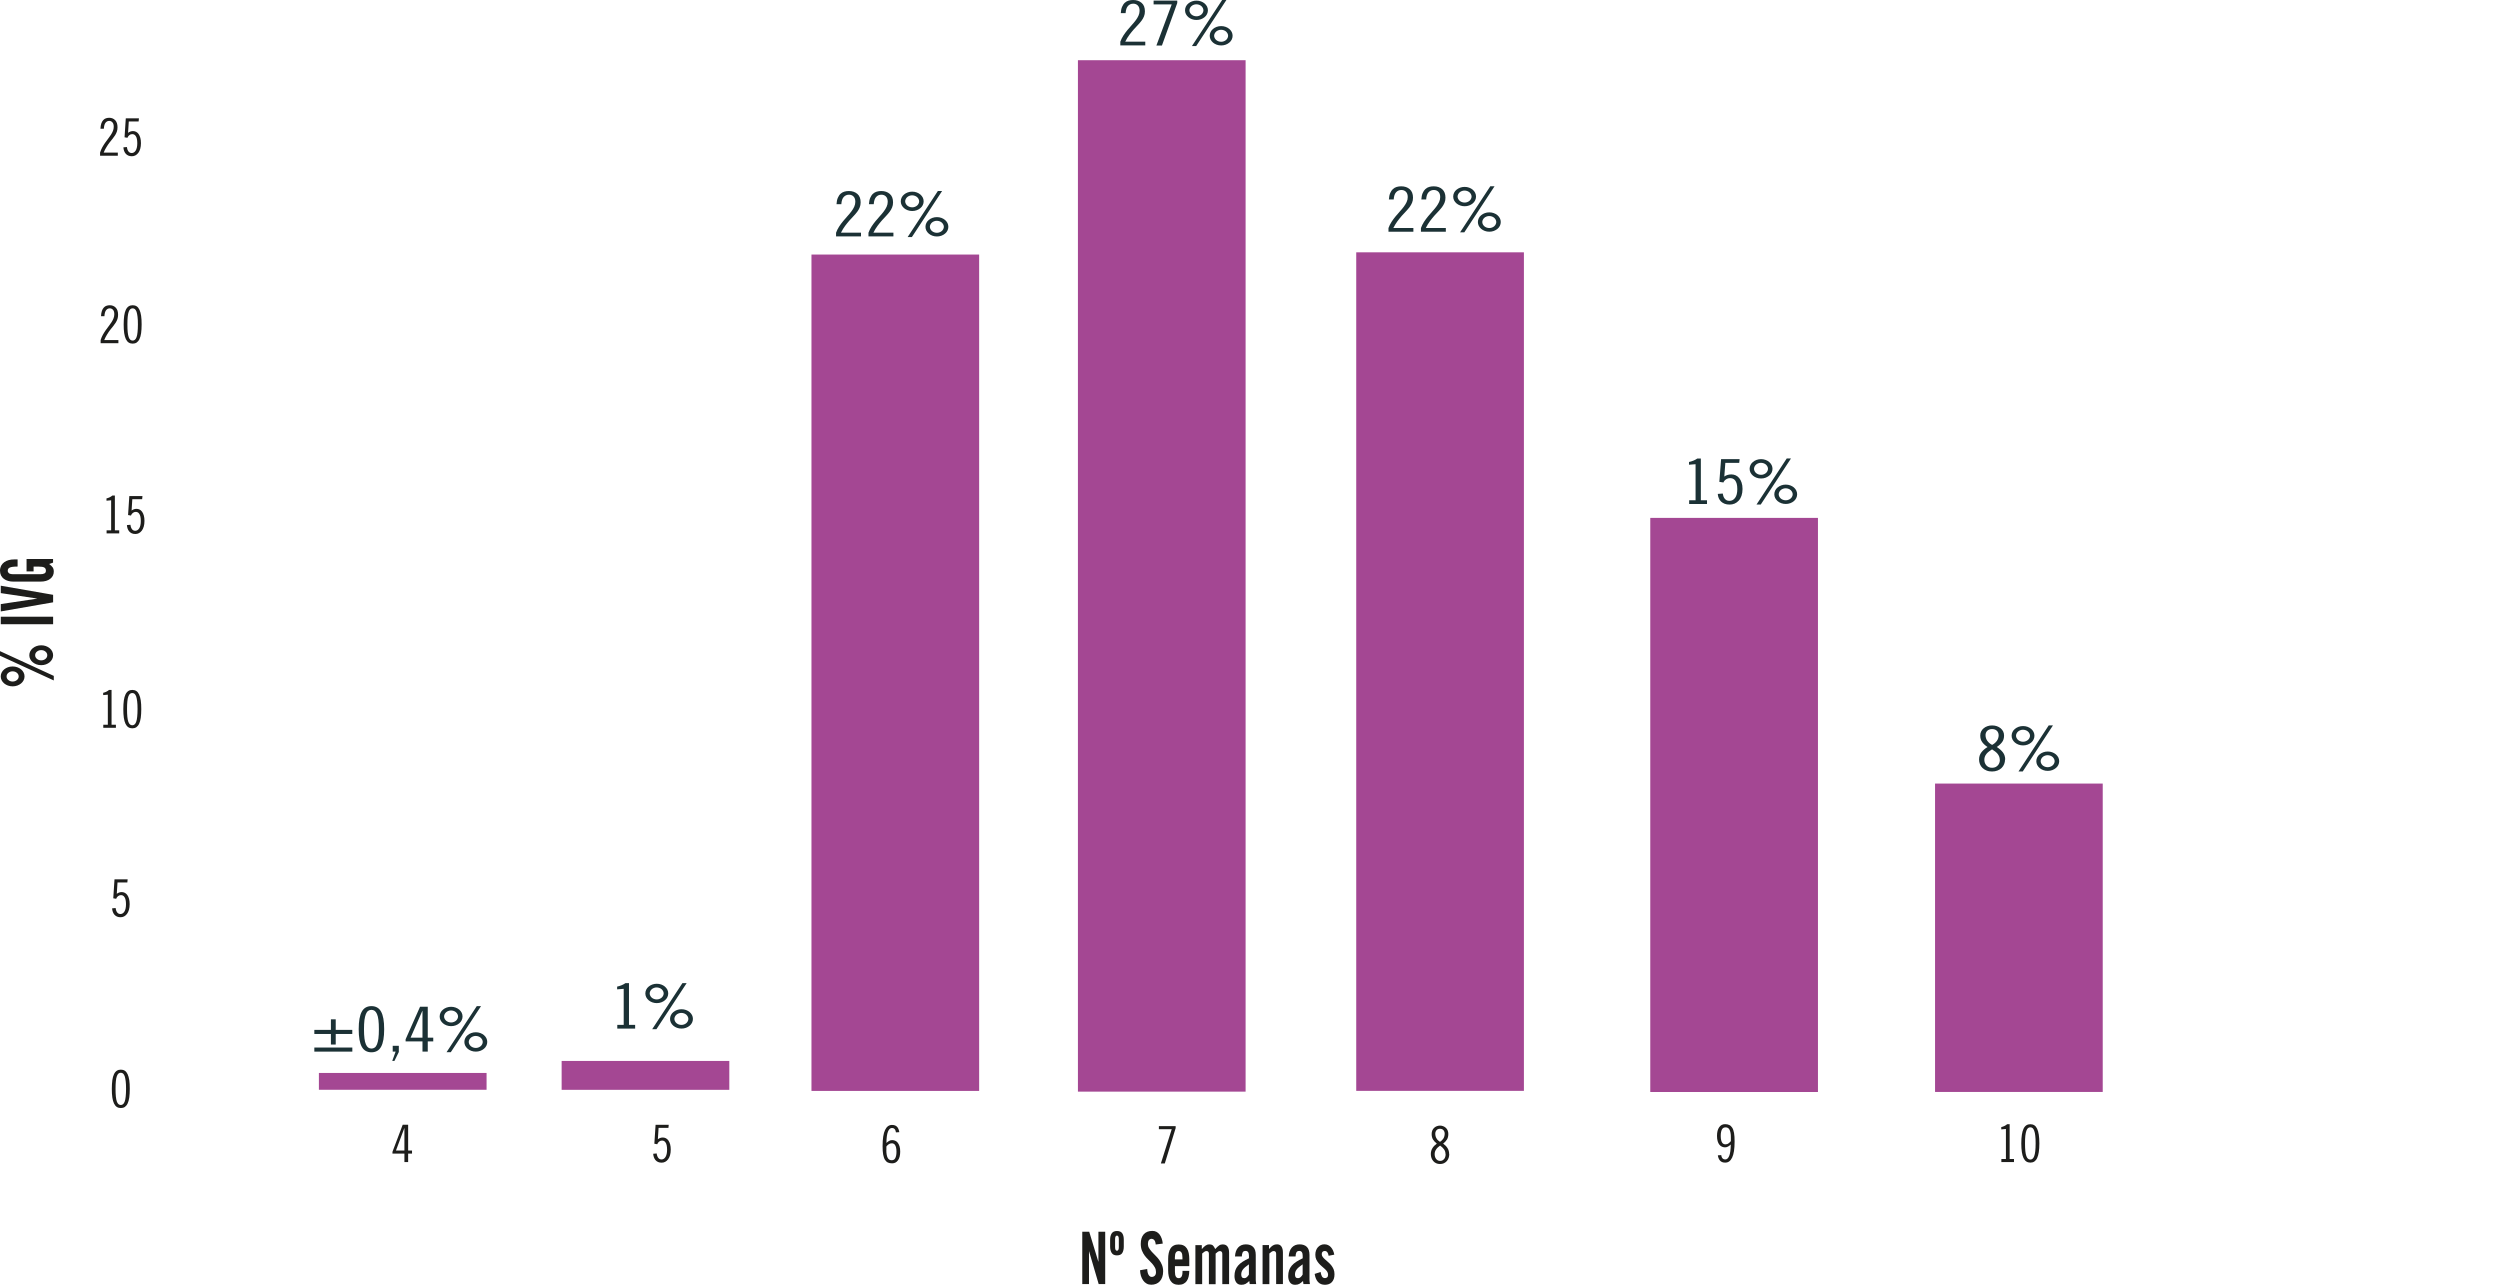 <?xml version="1.0" encoding="UTF-8"?>
<svg id="Camada_2" data-name="Camada 2" xmlns="http://www.w3.org/2000/svg" viewBox="0 0 482.92 248.18">
  <g id="Camada_1-2" data-name="Camada 1-2">
    <g>
      <rect x="261.98" y="48.74" width="32.39" height="161.98" style="fill: #a44793;"/>
      <rect x="61.6" y="207.26" width="32.39" height="3.25" style="fill: #a44793;"/>
      <g>
        <path d="M119.24,198.69v-.72h1.24v-6.96l-1.27.1v-.53c.29-.06.57-.15.85-.26.27-.11.53-.25.76-.41h.68v8.06h1.19v.72h-3.45Z" style="fill: #1b3135;"/>
        <path d="M124.66,191.9c0-.26.06-.5.17-.73s.27-.43.47-.59c.2-.17.43-.3.7-.4.27-.1.56-.15.87-.15s.6.05.87.15c.27.1.5.23.7.4s.35.37.47.59c.11.23.17.47.17.73s-.06.5-.17.73-.27.43-.47.59c-.2.17-.43.3-.7.4-.27.1-.56.15-.87.15s-.6-.05-.87-.15c-.27-.1-.5-.23-.7-.4s-.35-.37-.47-.59c-.11-.23-.17-.47-.17-.73ZM125.5,191.9c0,.15.04.3.11.44s.16.26.28.37c.12.1.26.19.42.25s.35.1.54.1.38-.03.54-.1c.16-.06.31-.15.42-.25.12-.1.21-.23.28-.37.07-.14.11-.29.11-.44s-.04-.3-.11-.44-.16-.26-.28-.37c-.12-.1-.26-.19-.42-.25-.17-.06-.35-.1-.54-.1s-.38.03-.54.1c-.17.06-.31.15-.42.25-.12.1-.21.23-.28.37-.07.14-.11.29-.11.44ZM132.64,189.91l-5.84,8.9h-.82l5.84-8.9h.82ZM129.43,196.82c0-.26.06-.5.17-.73s.27-.43.47-.59c.2-.17.43-.3.7-.4.27-.1.56-.15.87-.15s.6.05.87.15c.27.1.5.23.7.4s.35.37.47.59c.11.23.17.47.17.73s-.06.5-.17.73-.27.43-.47.59c-.2.17-.43.3-.7.4-.27.1-.56.15-.87.15s-.6-.05-.87-.15c-.27-.1-.5-.23-.7-.4s-.35-.37-.47-.59c-.11-.23-.17-.47-.17-.73ZM130.27,196.82c0,.15.04.3.11.44s.16.26.28.37c.12.1.26.19.42.25s.35.1.54.1.38-.03.54-.1c.16-.06.31-.15.42-.25.12-.1.21-.23.28-.37.07-.14.11-.29.11-.44s-.04-.3-.11-.44-.17-.26-.28-.37c-.12-.1-.26-.19-.42-.25-.17-.06-.35-.1-.54-.1s-.38.03-.54.1c-.17.06-.31.15-.42.25-.12.1-.21.23-.28.37-.07.14-.11.29-.11.44Z" style="fill: #1b3135;"/>
      </g>
      <g>
        <path d="M63.92,196.9h.93v2.04h3.2v.79h-3.2v2.04h-.93v-2.04h-3.2v-.79h3.2v-2.04ZM60.72,202.35h7.34v.79h-7.34v-.79Z" style="fill: #1b3135;"/>
        <path d="M74.21,198.81c0,.78-.05,1.46-.15,2.02s-.25,1.02-.45,1.38-.46.63-.77.8-.67.26-1.09.26-.78-.09-1.09-.26-.57-.44-.77-.8-.35-.82-.45-1.38-.15-1.23-.15-2.02.05-1.46.15-2.02.25-1.02.45-1.38.46-.63.77-.8.67-.26,1.09-.26.78.09,1.09.26.57.44.77.8.35.82.45,1.38.15,1.23.15,2.02ZM73.19,198.81c0-.71-.03-1.31-.09-1.78-.06-.48-.15-.86-.28-1.15s-.27-.49-.45-.62c-.18-.12-.39-.19-.62-.19s-.44.06-.62.19c-.18.12-.33.33-.45.62-.12.29-.21.67-.28,1.15-.06.48-.09,1.07-.09,1.78s.03,1.31.09,1.78c.06.48.15.86.28,1.15.12.29.27.49.45.62.18.12.39.19.62.19s.44-.06.62-.19c.18-.12.33-.33.45-.62s.21-.67.28-1.15c.06-.48.09-1.07.09-1.78Z" style="fill: #1b3135;"/>
        <path d="M77.04,202.01v1.2l-.85,1.73h-.42l.65-1.8h-.56v-1.13h1.19-.01Z" style="fill: #1b3135;"/>
        <path d="M82.63,194.47v5.98h1.06v.72h-1.06v1.97h-1.02v-1.97h-3.26v-.41l2.79-6.29h1.49ZM79.31,200.45h2.3v-5.18h-.03s-2.27,5.18-2.27,5.18Z" style="fill: #1b3135;"/>
        <path d="M84.93,196.35c0-.26.06-.5.17-.73s.27-.43.47-.59c.2-.17.43-.3.7-.4.27-.1.56-.15.87-.15s.6.05.87.15c.27.1.5.23.7.4s.35.37.47.59c.11.23.17.47.17.73s-.06.5-.17.73-.27.43-.47.59c-.2.17-.43.3-.7.4-.27.1-.56.15-.87.15s-.6-.05-.87-.15c-.27-.1-.5-.23-.7-.4s-.35-.37-.47-.59c-.11-.23-.17-.47-.17-.73ZM85.78,196.35c0,.15.04.3.11.44s.16.26.28.37c.12.1.26.19.42.25.16.06.35.1.54.1s.38-.03.54-.1c.16-.06.31-.15.42-.25.12-.1.21-.23.28-.37s.11-.29.11-.44-.04-.3-.11-.44-.16-.26-.28-.37c-.12-.1-.26-.19-.42-.25-.17-.06-.35-.1-.54-.1s-.38.03-.54.1c-.17.06-.31.15-.42.25-.12.1-.21.23-.28.37s-.11.29-.11.44ZM92.92,194.35l-5.84,8.9h-.82l5.84-8.9h.82ZM89.7,201.27c0-.26.06-.5.17-.73s.27-.43.47-.59c.2-.17.43-.3.7-.4.27-.1.56-.15.87-.15s.6.05.87.15c.27.1.5.23.7.4s.35.37.47.59c.11.23.17.47.17.73s-.06.5-.17.73-.27.43-.47.59c-.2.17-.43.3-.7.4-.27.1-.56.15-.87.15s-.6-.05-.87-.15c-.27-.1-.5-.23-.7-.4s-.35-.37-.47-.59c-.11-.23-.17-.47-.17-.73ZM90.55,201.27c0,.15.04.3.11.44s.16.26.28.37c.12.1.26.19.42.25.16.06.35.1.54.1s.38-.03.54-.1c.16-.06.31-.15.42-.25.12-.1.21-.23.28-.37s.11-.29.11-.44-.04-.3-.11-.44-.17-.26-.28-.37c-.12-.1-.26-.19-.42-.25-.17-.06-.35-.1-.54-.1s-.38.03-.54.1c-.17.06-.31.15-.42.25-.12.1-.21.23-.28.37s-.11.29-.11.44Z" style="fill: #1b3135;"/>
      </g>
      <g>
        <path d="M161.5,45.68v-.72c.15-.42.35-.82.59-1.19.24-.37.5-.72.78-1.06s.55-.65.83-.96c.28-.31.54-.61.76-.91.23-.3.41-.6.55-.91s.21-.62.21-.95c0-.46-.12-.8-.35-1.03-.23-.23-.53-.34-.87-.34-.4,0-.74.14-1.01.43s-.43.75-.47,1.4h-.93c.03-.49.11-.9.25-1.22s.31-.59.53-.79.46-.33.73-.41.56-.12.88-.12c.67,0,1.21.19,1.64.56s.63.92.63,1.64c0,.36-.06.68-.18.97s-.27.57-.47.83c-.2.27-.43.53-.68.8-.26.26-.53.55-.81.87s-.57.67-.85,1.05c-.29.38-.56.83-.81,1.33h3.87v.72h-4.82Z" style="fill: #1b3135;"/>
        <path d="M167.76,45.68v-.72c.15-.42.35-.82.59-1.19.24-.37.5-.72.78-1.06s.55-.65.83-.96c.28-.31.54-.61.76-.91.23-.3.41-.6.55-.91s.21-.62.21-.95c0-.46-.12-.8-.35-1.03-.23-.23-.53-.34-.87-.34-.4,0-.74.14-1.01.43s-.43.75-.47,1.4h-.93c.03-.49.11-.9.25-1.22s.31-.59.53-.79.46-.33.73-.41.56-.12.88-.12c.67,0,1.21.19,1.64.56s.63.92.63,1.64c0,.36-.06.68-.18.97s-.27.57-.47.83c-.2.27-.43.53-.68.8-.26.26-.53.55-.81.87s-.57.67-.85,1.05c-.29.38-.56.83-.81,1.33h3.87v.72h-4.82Z" style="fill: #1b3135;"/>
        <path d="M174,38.89c0-.26.06-.5.17-.73s.27-.43.47-.59c.2-.17.43-.3.7-.4.27-.1.56-.15.87-.15s.6.05.87.15c.27.1.5.23.7.4.2.17.35.37.47.59.11.23.17.47.17.73s-.06.5-.17.73-.27.43-.47.59c-.2.17-.43.3-.7.4-.27.1-.56.15-.87.15s-.6-.05-.87-.15c-.27-.1-.5-.23-.7-.4-.2-.17-.35-.37-.47-.59-.11-.23-.17-.47-.17-.73ZM174.85,38.89c0,.15.04.3.11.44s.16.26.28.37c.12.1.26.19.42.25s.35.1.54.1.38-.03.54-.1c.16-.06.31-.15.42-.25.12-.1.21-.23.28-.37.07-.14.11-.29.11-.44s-.04-.3-.11-.44-.16-.26-.28-.37c-.12-.1-.26-.19-.42-.25-.17-.06-.35-.1-.54-.1s-.38.03-.54.1c-.17.06-.31.15-.42.25-.12.1-.21.23-.28.37-.07.14-.11.29-.11.44ZM181.99,36.89l-5.84,8.9h-.82l5.84-8.9s.82,0,.82,0ZM178.77,43.81c0-.26.06-.5.17-.73s.27-.43.47-.59c.2-.17.43-.3.7-.4.27-.1.56-.15.87-.15s.6.05.87.15c.27.1.5.23.7.4.2.17.35.37.47.59.11.23.17.47.17.73s-.06.5-.17.73-.27.43-.47.59c-.2.17-.43.3-.7.4-.27.1-.56.15-.87.15s-.6-.05-.87-.15c-.27-.1-.5-.23-.7-.4-.2-.17-.35-.37-.47-.59-.11-.23-.17-.47-.17-.73ZM179.62,43.81c0,.15.04.3.11.44s.16.26.28.37c.12.1.26.19.42.25s.35.1.54.1.38-.03.54-.1c.16-.06.31-.15.42-.25.12-.1.21-.23.28-.37.07-.14.11-.29.11-.44s-.04-.3-.11-.44-.17-.26-.28-.37c-.12-.1-.26-.19-.42-.25-.17-.06-.35-.1-.54-.1s-.38.03-.54.1c-.17.06-.31.15-.42.25-.12.1-.21.23-.28.37-.07.14-.11.29-.11.44Z" style="fill: #1b3135;"/>
      </g>
      <rect x="208.22" y="11.63" width="32.39" height="199.24" style="fill: #a44793;"/>
      <rect x="108.49" y="204.94" width="32.39" height="5.58" style="fill: #a44793;"/>
      <rect x="156.75" y="49.17" width="32.39" height="161.56" style="fill: #a44793;"/>
      <g>
        <path d="M216.41,8.78v-.72c.15-.42.35-.82.59-1.19.24-.37.5-.72.78-1.06s.55-.65.83-.96.54-.61.76-.91c.23-.3.41-.6.55-.91s.21-.62.21-.95c0-.46-.12-.8-.35-1.03-.23-.23-.53-.34-.87-.34-.4,0-.74.14-1.01.43s-.43.75-.47,1.4h-.93c.03-.49.11-.9.25-1.22s.31-.59.53-.79.46-.33.73-.41S218.57,0,218.89,0c.67,0,1.21.19,1.64.56s.63.92.63,1.64c0,.36-.06.68-.18.97s-.27.57-.47.83c-.2.27-.43.53-.68.8-.26.26-.53.55-.81.87-.28.32-.57.67-.85,1.05-.29.38-.56.83-.81,1.33h3.87v.72h-4.82Z" style="fill: #1b3135;"/>
        <path d="M222.84.12h4.57v.46l-2.96,8.21h-1.07l2.96-7.94h-3.5V.13h0Z" style="fill: #1b3135;"/>
        <path d="M228.91,1.99c0-.26.06-.5.17-.73s.27-.43.47-.59c.2-.17.43-.3.7-.4s.56-.15.87-.15.6.05.87.15c.27.1.5.23.7.4s.35.37.47.59c.11.23.17.47.17.73s-.06.5-.17.73-.27.43-.47.59c-.2.17-.43.3-.7.4s-.56.15-.87.15-.6-.05-.87-.15c-.27-.1-.5-.23-.7-.4s-.35-.37-.47-.59c-.11-.23-.17-.47-.17-.73ZM229.76,1.99c0,.15.04.3.11.44.07.14.16.26.28.37.12.1.26.19.42.25s.35.1.54.1.38-.03.54-.1c.16-.06.31-.15.42-.25.12-.1.21-.23.28-.37.07-.14.11-.29.11-.44s-.04-.3-.11-.44-.16-.26-.28-.37c-.12-.1-.26-.19-.42-.25-.17-.06-.35-.1-.54-.1s-.38.03-.54.1c-.17.06-.31.15-.42.25-.12.1-.21.23-.28.37-.07.14-.11.29-.11.44ZM236.9,0l-5.84,8.9h-.82L236.08,0s.82,0,.82,0ZM233.68,6.91c0-.26.06-.5.17-.73s.27-.43.47-.59c.2-.17.43-.3.7-.4s.56-.15.87-.15.6.05.87.15c.27.1.5.23.7.4s.35.37.47.59c.11.23.17.47.17.73s-.06.5-.17.73c-.11.23-.27.43-.47.59-.2.17-.43.3-.7.4-.27.1-.56.15-.87.15s-.6-.05-.87-.15c-.27-.1-.5-.23-.7-.4s-.35-.37-.47-.59c-.11-.23-.17-.47-.17-.73ZM234.53,6.91c0,.15.04.3.11.44.07.14.16.26.28.37.12.1.26.19.42.25s.35.1.54.1.38-.03.54-.1c.16-.06.31-.15.42-.25.12-.1.21-.23.28-.37.07-.14.11-.29.11-.44s-.04-.3-.11-.44c-.07-.14-.17-.26-.28-.37-.12-.1-.26-.19-.42-.25-.17-.06-.35-.1-.54-.1s-.38.03-.54.1c-.17.06-.31.15-.42.25-.12.1-.21.23-.28.37-.07.14-.11.29-.11.44Z" style="fill: #1b3135;"/>
      </g>
      <g>
        <path d="M268.21,44.77v-.72c.15-.42.35-.82.59-1.19s.5-.72.78-1.06c.27-.33.55-.65.83-.96.28-.31.54-.61.76-.91s.41-.6.55-.91c.14-.3.21-.62.21-.95,0-.46-.12-.8-.35-1.03-.24-.23-.53-.34-.88-.34-.4,0-.74.14-1.01.43-.27.28-.43.75-.47,1.4h-.93c.03-.49.11-.9.25-1.22.14-.33.31-.59.53-.79s.46-.33.73-.41c.27-.08.56-.12.88-.12.67,0,1.21.19,1.64.56.42.38.63.92.63,1.64,0,.36-.06.68-.18.97s-.28.57-.47.83c-.2.27-.43.53-.68.8-.26.26-.53.55-.81.87s-.57.67-.85,1.05-.56.83-.81,1.33h3.87v.72h-4.81Z" style="fill: #1b3135;"/>
        <path d="M274.48,44.77v-.72c.15-.42.35-.82.59-1.19s.5-.72.78-1.06c.27-.33.55-.65.83-.96.28-.31.54-.61.76-.91s.41-.6.55-.91c.14-.3.21-.62.21-.95,0-.46-.12-.8-.35-1.03-.24-.23-.53-.34-.88-.34-.4,0-.74.14-1.01.43-.27.28-.43.75-.47,1.4h-.93c.03-.49.11-.9.25-1.22.14-.33.31-.59.53-.79s.46-.33.73-.41c.27-.08.56-.12.88-.12.67,0,1.21.19,1.64.56.42.38.63.92.63,1.64,0,.36-.06.68-.18.97s-.28.57-.47.83c-.2.27-.43.53-.68.8-.26.26-.53.55-.81.87s-.57.67-.85,1.05-.56.83-.81,1.33h3.87v.72h-4.81Z" style="fill: #1b3135;"/>
        <path d="M280.71,37.97c0-.26.06-.5.17-.73.11-.23.27-.43.47-.59s.43-.3.7-.4c.27-.1.56-.15.87-.15s.6.05.87.15c.27.1.5.23.7.4.2.17.35.37.46.59.11.23.17.47.17.73s-.06.5-.17.73c-.11.23-.27.43-.46.59-.2.17-.43.3-.7.4-.27.1-.56.15-.87.15s-.6-.05-.87-.15c-.27-.1-.5-.23-.7-.4s-.35-.37-.47-.59c-.11-.23-.17-.47-.17-.73ZM281.56,37.97c0,.15.04.3.11.44.07.14.17.26.28.37.12.1.26.19.42.25s.35.1.54.1.38-.03.54-.1c.16-.06.31-.15.42-.25.12-.1.21-.23.28-.37s.11-.29.11-.44-.04-.3-.11-.44c-.07-.14-.16-.26-.28-.37-.12-.1-.26-.19-.42-.25-.17-.06-.35-.1-.54-.1s-.38.03-.54.1c-.17.06-.31.15-.42.25-.12.1-.21.23-.28.37s-.11.29-.11.44ZM288.7,35.98l-5.84,8.9h-.82l5.84-8.9h.82ZM285.48,42.89c0-.26.06-.5.17-.73.11-.23.27-.43.47-.59.2-.17.43-.3.7-.4.27-.1.56-.15.87-.15s.6.05.87.15c.27.1.5.23.7.4s.35.37.47.59c.11.23.17.47.17.73s-.06.5-.17.73c-.11.23-.27.43-.47.59s-.43.3-.7.4c-.27.1-.56.15-.87.15s-.6-.05-.87-.15c-.27-.1-.5-.23-.7-.4-.2-.17-.35-.37-.47-.59-.11-.23-.17-.47-.17-.73ZM286.33,42.89c0,.15.04.3.11.44.07.14.16.26.28.37.12.1.26.19.42.25.17.06.35.1.54.1s.38-.03.54-.1c.16-.06.31-.15.42-.25.12-.1.21-.23.28-.37s.11-.29.11-.44-.04-.3-.11-.44c-.07-.14-.17-.26-.28-.37-.12-.1-.26-.19-.42-.25-.17-.06-.35-.1-.54-.1s-.38.03-.54.1c-.17.06-.31.15-.42.25-.12.1-.21.23-.28.37s-.11.29-.11.44Z" style="fill: #1b3135;"/>
      </g>
      <rect x="318.78" y="100.04" width="32.39" height="110.9" style="fill: #a44793;"/>
      <g>
        <path d="M326.29,97.35v-.72h1.24v-6.96l-1.27.1v-.53c.29-.06.57-.15.85-.26.27-.11.53-.25.76-.41h.68v8.06h1.19v.72h-3.45Z" style="fill: #1b3135;"/>
        <path d="M332.78,95.33c.02.16.06.32.11.49s.13.32.23.46.23.25.38.34.35.13.57.13c.44,0,.81-.19,1.09-.57.29-.38.43-.95.43-1.7,0-.41-.04-.75-.11-1.02-.08-.27-.18-.49-.3-.65s-.28-.28-.44-.35c-.17-.07-.35-.1-.54-.1-.29,0-.56.08-.8.25-.24.16-.4.36-.49.59l-.79-.12.34-4.39h3.58l-.08.72h-2.68l-.2,2.64c.18-.13.38-.23.61-.3.23-.07.48-.11.74-.11.29,0,.57.06.83.17.26.12.49.29.69.53s.35.53.47.88.18.76.18,1.24-.07.93-.2,1.31-.31.69-.54.94-.49.44-.79.57-.62.19-.96.19c-.37,0-.69-.05-.97-.16s-.51-.26-.7-.44c-.19-.19-.33-.41-.44-.66-.1-.25-.17-.52-.18-.8l.93-.07h.03Z" style="fill: #1b3135;"/>
        <path d="M337.97,90.56c0-.26.06-.5.17-.73.11-.23.27-.43.47-.59.2-.17.43-.3.7-.4.27-.1.56-.15.87-.15s.6.05.87.15.5.23.7.4.35.37.47.59c.11.23.17.47.17.73s-.06.5-.17.73c-.11.23-.27.43-.47.59s-.43.3-.7.4c-.27.1-.56.15-.87.15s-.6-.05-.87-.15-.5-.23-.7-.4-.35-.37-.47-.59c-.11-.23-.17-.47-.17-.73ZM338.82,90.56c0,.15.04.3.11.44.07.14.16.26.28.37.12.1.26.19.42.25s.35.1.54.1.38-.03.54-.1c.16-.06.3-.15.42-.25.12-.1.21-.23.28-.37s.11-.29.11-.44-.04-.3-.11-.44c-.07-.14-.17-.26-.28-.37-.12-.1-.26-.19-.42-.25-.17-.06-.35-.1-.54-.1s-.38.03-.54.1c-.17.06-.31.15-.42.25-.12.1-.21.23-.28.37s-.11.29-.11.44ZM345.96,88.56l-5.84,8.9h-.82l5.84-8.9h.82ZM342.74,95.48c0-.26.06-.5.17-.73.11-.23.27-.43.47-.59s.43-.3.7-.4c.27-.1.56-.15.87-.15s.6.05.87.15.5.23.7.4.35.37.46.59c.11.23.17.47.17.73s-.06.5-.17.73c-.11.23-.27.43-.46.59-.2.17-.43.3-.7.4-.27.1-.56.15-.87.15s-.6-.05-.87-.15-.5-.23-.7-.4-.35-.37-.47-.59c-.11-.23-.17-.47-.17-.73ZM343.59,95.48c0,.15.04.3.11.44.07.14.17.26.28.37.12.1.26.19.42.25s.35.1.54.1.38-.03.54-.1c.17-.06.31-.15.42-.25.12-.1.21-.23.28-.37s.11-.29.11-.44-.04-.3-.11-.44c-.07-.14-.17-.26-.28-.37-.12-.1-.26-.19-.42-.25-.17-.06-.35-.1-.54-.1s-.38.03-.54.1c-.17.06-.31.15-.42.25-.12.1-.21.23-.28.37s-.11.29-.11.44Z" style="fill: #1b3135;"/>
      </g>
      <rect x="373.79" y="151.36" width="32.39" height="59.57" style="fill: #a44793;"/>
      <g>
        <path d="M387.31,146.72c0,.31-.06.61-.17.89-.11.28-.28.52-.49.73-.22.21-.48.38-.79.5s-.66.19-1.06.19-.75-.06-1.06-.19c-.31-.12-.57-.29-.79-.5s-.38-.45-.49-.73-.17-.58-.17-.89c0-.54.15-1,.45-1.39.3-.39.7-.74,1.19-1.03-.45-.3-.8-.62-1.04-.96-.25-.34-.37-.76-.37-1.27,0-.29.06-.55.18-.79.12-.24.28-.44.49-.61s.45-.31.73-.4c.28-.1.58-.14.9-.14s.62.05.9.14c.28.1.52.23.73.4.21.17.37.38.49.61.12.24.18.5.18.79,0,.51-.12.94-.37,1.27-.25.34-.59.66-1.04.96.49.3.88.64,1.18,1.03s.45.86.45,1.39h-.03ZM386.29,146.76c0-.23-.04-.44-.12-.64-.08-.19-.19-.37-.32-.53-.14-.16-.29-.31-.47-.44s-.37-.27-.58-.4c-.21.13-.4.26-.58.4s-.34.28-.47.44c-.14.16-.24.34-.32.53-.08.19-.12.4-.12.64,0,.18.03.36.08.54.06.18.15.35.27.5s.28.27.47.37.41.14.68.14.49-.05.68-.14c.19-.1.34-.22.47-.37.12-.15.21-.31.27-.5.06-.18.08-.36.08-.54h-.02ZM386.07,141.97c0-.14-.03-.27-.08-.41s-.13-.26-.23-.37-.24-.19-.39-.26c-.16-.06-.35-.1-.56-.1s-.4.03-.56.1c-.16.06-.29.15-.4.26s-.18.23-.23.37-.08.27-.08.41c0,.44.12.82.35,1.14s.54.58.92.78c.39-.2.69-.46.92-.78s.35-.7.35-1.14h-.01Z" style="fill: #1b3135;"/>
        <path d="M388.58,142.12c0-.26.06-.5.17-.73.11-.23.27-.43.47-.59s.43-.3.7-.4c.27-.1.56-.15.87-.15s.6.05.87.15c.27.1.5.23.7.4s.35.37.46.59c.11.23.17.47.17.73s-.06.5-.17.73c-.11.23-.27.43-.46.59-.2.17-.43.3-.7.4-.27.1-.56.15-.87.15s-.6-.05-.87-.15c-.27-.1-.5-.23-.7-.4s-.35-.37-.47-.59c-.11-.23-.17-.47-.17-.73ZM389.43,142.12c0,.15.04.3.11.44.07.14.17.26.28.37.12.1.26.19.42.25s.35.1.54.1.38-.03.54-.1c.16-.06.31-.15.42-.25.12-.1.21-.23.28-.37s.11-.29.11-.44-.04-.3-.11-.44c-.07-.14-.16-.26-.28-.37-.12-.1-.26-.19-.42-.25-.17-.06-.35-.1-.54-.1s-.38.03-.54.1c-.17.06-.31.15-.42.25-.12.1-.21.23-.28.37s-.11.29-.11.44ZM396.57,140.12l-5.84,8.9h-.82l5.84-8.9h.82ZM393.35,147.04c0-.26.06-.5.17-.73.11-.23.27-.43.47-.59.2-.17.43-.3.7-.4.27-.1.56-.15.87-.15s.6.05.87.15c.27.1.5.23.7.4s.35.37.47.59c.11.23.17.47.17.73s-.06.5-.17.73c-.11.23-.27.43-.47.59s-.43.3-.7.4c-.27.1-.56.15-.87.15s-.6-.05-.87-.15c-.27-.1-.5-.23-.7-.4s-.35-.37-.47-.59c-.11-.23-.17-.47-.17-.73ZM394.19,147.04c0,.15.04.3.11.44.07.14.16.26.28.37.12.1.26.19.42.25.17.06.35.1.54.1s.38-.03.54-.1c.16-.06.31-.15.42-.25.12-.1.21-.23.28-.37s.11-.29.11-.44-.04-.3-.11-.44c-.07-.14-.17-.26-.28-.37-.12-.1-.26-.19-.42-.25-.17-.06-.35-.1-.54-.1s-.38.03-.54.1c-.17.06-.31.15-.42.25-.12.1-.21.23-.28.37s-.11.29-.11.44Z" style="fill: #1b3135;"/>
      </g>
      <path d="M78.84,217.26v4.98h.75v.6h-.75v1.64h-.72v-1.64h-2.31v-.34l1.98-5.24s1.05,0,1.05,0ZM76.49,222.24h1.63v-4.32h-.02l-1.61,4.32Z" style="fill: #1d1d1b;"/>
      <g>
        <path d="M209.06,248.04v-10.11h1.34l1.76,5.78h.02v-5.78h1.31v10.11h-1.26l-1.85-6.31h-.02v6.31h-1.31.01Z" style="fill: #1d1d1b;"/>
        <path d="M214.44,239.47c0-.49.1-.9.3-1.21.2-.31.54-.47,1.02-.47s.83.15,1.03.46c.2.31.29.71.29,1.22v1.33c0,.5-.1.91-.29,1.23-.19.31-.54.47-1.03.47s-.82-.16-1.02-.48c-.2-.32-.3-.72-.3-1.22v-1.33ZM216.12,239.37c0-.46-.12-.69-.36-.69s-.36.23-.36.69v1.54c0,.46.12.69.36.69s.36-.23.36-.69v-1.54Z" style="fill: #1d1d1b;"/>
        <path d="M223.25,240.42c-.02-.21-.05-.39-.1-.54-.05-.14-.11-.26-.19-.34s-.15-.14-.24-.18c-.09-.04-.17-.06-.25-.06-.23,0-.41.09-.54.26-.12.17-.19.42-.19.73,0,.29.07.56.22.8.14.24.33.49.54.73.22.24.46.49.71.73.26.25.49.52.71.82s.4.63.54.99.22.77.22,1.22c0,.42-.06.79-.17,1.11s-.27.59-.47.81-.44.39-.72.5c-.29.11-.59.17-.93.17s-.63-.07-.9-.22-.49-.35-.67-.61-.33-.55-.43-.89c-.1-.34-.16-.7-.17-1.08l1.38-.24c.03.51.12.9.28,1.15s.35.38.58.38c.25,0,.45-.08.61-.24s.23-.39.23-.69c0-.34-.07-.63-.22-.9-.14-.26-.33-.51-.54-.76-.22-.24-.46-.49-.71-.73-.26-.24-.49-.51-.71-.8-.22-.29-.4-.62-.54-.98s-.22-.79-.22-1.27c0-.81.19-1.44.58-1.87s.94-.65,1.66-.65c.3,0,.56.06.79.18s.43.29.6.51c.17.22.3.48.41.78s.17.63.21.98l-1.38.18.02.02Z" style="fill: #1d1d1b;"/>
        <path d="M229.72,244.57h-2.76v1.09c0,.44.06.75.19.95.12.19.3.29.54.29s.41-.09.54-.29c.12-.19.19-.51.19-.95v-.17h1.31c0,.4-.05.77-.12,1.09-.07.33-.19.61-.36.85-.16.24-.37.42-.63.55-.25.13-.56.2-.93.2s-.69-.07-.95-.2c-.26-.13-.47-.33-.63-.57-.16-.25-.28-.54-.35-.89-.07-.34-.11-.72-.11-1.13v-2.21c0-.41.04-.79.11-1.13s.19-.64.35-.89.37-.44.63-.57c.26-.14.57-.2.95-.2s.69.07.95.2c.26.13.47.33.63.57.16.25.28.54.35.89s.11.72.11,1.13v1.4h-.01ZM228.41,243.28v-.39c0-.44-.06-.75-.19-.94-.12-.19-.3-.29-.54-.29s-.41.1-.54.29c-.12.19-.19.51-.19.94v.39h1.46Z" style="fill: #1d1d1b;"/>
        <path d="M233.52,248.04v-5.84c0-.19-.04-.32-.13-.41-.09-.09-.2-.13-.33-.13-.14,0-.28.05-.41.14s-.28.21-.43.34v5.91h-1.31v-7.53h1.24v.76c.14-.14.26-.27.37-.38s.22-.21.33-.28c.11-.08.22-.13.34-.18.12-.04.25-.06.41-.06.33,0,.56.07.71.22.15.14.29.37.43.68.16-.18.3-.32.43-.44.13-.12.25-.21.36-.28s.22-.12.33-.14.22-.04.34-.04c.41,0,.72.14.92.42s.3.67.3,1.16v6.09h-1.31v-5.84c0-.19-.04-.32-.13-.41-.09-.09-.2-.13-.33-.13-.14,0-.28.05-.41.14s-.27.21-.42.34v5.91h-1.31v-.02Z" style="fill: #1d1d1b;"/>
        <path d="M238.56,242.72c.04-.76.25-1.35.62-1.75s.87-.6,1.48-.6,1.08.17,1.41.5.5.85.5,1.54v4.83c0,.12,0,.25.03.39.02.14.04.28.05.41h-1.25c0-.1-.02-.2-.04-.3-.02-.1-.03-.19-.04-.29-.25.24-.49.42-.71.55-.23.12-.5.18-.82.18-.44,0-.78-.16-1-.48-.22-.32-.33-.73-.33-1.21,0-.41.06-.78.17-1.11s.29-.62.52-.9c.23-.27.53-.52.88-.75s.76-.45,1.23-.67v-.45c0-.64-.21-.97-.64-.97-.3,0-.49.1-.58.29s-.15.45-.16.78h-1.32ZM241.26,244.22c-.3.21-.54.39-.74.56-.2.17-.35.33-.46.49s-.19.31-.23.46c-.04.15-.06.31-.06.48,0,.24.05.42.15.53.1.11.25.16.46.16.18,0,.34-.07.49-.21.15-.14.28-.3.38-.49v-1.97h0Z" style="fill: #1d1d1b;"/>
        <path d="M243.89,248.04v-7.53h1.24v.76c.14-.14.26-.27.37-.38s.22-.21.34-.28c.12-.08.25-.13.39-.18.14-.04.3-.06.49-.06.35,0,.62.14.81.42s.29.67.29,1.16v6.09h-1.31v-5.84c0-.19-.04-.32-.13-.41-.09-.09-.2-.13-.34-.13s-.28.05-.41.14-.28.21-.43.34v5.91h-1.31Z" style="fill: #1d1d1b;"/>
        <path d="M248.94,242.72c.04-.76.25-1.35.62-1.75s.87-.6,1.48-.6,1.08.17,1.41.5.5.85.5,1.54v4.83c0,.12,0,.25.03.39.02.14.04.28.05.41h-1.25c0-.1-.02-.2-.04-.3-.02-.1-.03-.19-.04-.29-.25.24-.49.42-.71.55-.23.12-.5.18-.82.18-.44,0-.78-.16-1-.48-.22-.32-.33-.73-.33-1.21,0-.41.06-.78.17-1.11s.29-.62.52-.9c.23-.27.53-.52.88-.75s.76-.45,1.23-.67v-.45c0-.64-.21-.97-.64-.97-.3,0-.49.1-.58.29s-.15.45-.16.78h-1.32ZM251.64,244.22c-.3.21-.54.39-.74.56-.2.17-.35.33-.46.49s-.19.31-.23.46c-.04.15-.06.31-.06.48,0,.24.05.42.15.53.1.11.25.16.46.16.18,0,.34-.07.49-.21.15-.14.28-.3.38-.49v-1.97h.01Z" style="fill: #1d1d1b;"/>
        <path d="M256.65,242.59c-.09-.62-.34-.94-.75-.94-.17,0-.31.05-.42.15-.1.1-.16.25-.16.45s.06.38.18.54c.12.16.27.33.46.49.18.16.38.34.59.52.21.18.41.38.59.6s.33.47.46.76c.12.29.18.61.18.99,0,.34-.04.63-.13.88s-.22.46-.38.64c-.16.17-.36.3-.58.38-.23.08-.47.13-.74.13-.58,0-1.03-.18-1.36-.55-.33-.37-.54-.88-.64-1.55l1.15-.38c.04.32.12.59.24.83s.33.36.62.36c.17,0,.31-.06.42-.17.11-.11.16-.27.16-.49s-.06-.41-.18-.6c-.12-.18-.27-.36-.46-.52s-.38-.34-.59-.52c-.21-.18-.41-.37-.59-.59-.18-.21-.33-.45-.46-.71-.12-.26-.18-.56-.18-.91,0-.3.04-.57.13-.82s.21-.46.37-.64.34-.31.55-.41.44-.15.69-.15c.51,0,.94.19,1.27.56s.55.85.65,1.44l-1.11.22h.02Z" style="fill: #1d1d1b;"/>
      </g>
      <g>
        <path d="M0,125.78l10.39,4.78v.88L0,126.66s0-.88,0-.88ZM2.44,132.58c-.32,0-.62-.05-.9-.15-.28-.1-.52-.24-.73-.41-.21-.17-.37-.37-.49-.61-.12-.23-.18-.48-.18-.75s.06-.51.18-.75c.12-.23.28-.44.49-.61s.45-.31.73-.41.58-.15.9-.15.62.05.9.15.52.24.73.41c.21.17.37.37.49.61.12.23.18.48.18.75s-.06.51-.18.75c-.12.23-.28.44-.49.61-.21.17-.45.31-.73.41-.28.1-.58.15-.9.15ZM2.44,131.65c.33,0,.6-.1.83-.29s.34-.42.34-.69-.11-.5-.34-.7c-.23-.19-.51-.29-.83-.29s-.6.1-.83.29-.34.42-.34.7.11.5.34.69.51.29.83.29ZM7.96,128.49c-.32,0-.62-.05-.9-.15s-.52-.24-.73-.41c-.21-.17-.37-.37-.49-.61-.12-.23-.18-.48-.18-.75s.06-.51.18-.75.29-.44.49-.61.45-.31.73-.41c.28-.1.58-.15.9-.15s.62.05.9.15.52.24.73.41.37.37.49.61.18.48.18.75-.06.51-.18.75c-.12.23-.29.44-.49.61-.21.17-.45.31-.73.41-.28.1-.58.15-.9.15ZM7.96,127.56c.33,0,.6-.1.83-.29s.34-.42.34-.7-.11-.5-.34-.7-.51-.29-.83-.29-.6.1-.83.29-.34.42-.34.7.11.5.34.7c.23.19.51.29.83.29Z" style="fill: #1d1d1b;"/>
        <path d="M10.25,120.58H.15v-1.45h10.11v1.45h0Z" style="fill: #1d1d1b;"/>
        <path d="M.15,114.57v-1.43l10.11,1.76v1.45l-10.11,1.76v-1.42l7.01-1.05v-.02s-7.01-1.05-7.01-1.05Z" style="fill: #1d1d1b;"/>
        <path d="M5.13,110.35v-2.37h5.12v.7l-.76.27c.31.22.53.43.68.64.14.21.22.48.22.82,0,.58-.23,1.04-.69,1.4s-1.09.54-1.9.54H2.59c-.35,0-.69-.04-1.01-.13s-.59-.22-.83-.4c-.23-.18-.42-.4-.55-.66s-.2-.58-.2-.93.08-.67.22-.95c.15-.27.35-.5.6-.68s.55-.32.88-.41c.34-.09.69-.13,1.06-.13h.64v1.38c-.37,0-.68.02-.93.05s-.44.08-.59.15c-.14.07-.25.16-.3.26-.06.1-.08.23-.08.37,0,.18.08.33.23.46.15.12.45.19.88.19h5.19c.33,0,.58-.05.78-.15s.29-.28.29-.53c0-.3-.11-.5-.32-.62s-.57-.17-1.08-.17h-.98v.92h-1.37v-.02Z" style="fill: #1d1d1b;"/>
      </g>
      <path d="M126.85,222.8c0,.13.04.27.08.4.04.14.1.26.17.38.07.12.16.21.27.28.11.07.25.11.41.11.31,0,.57-.16.77-.47.2-.32.31-.79.31-1.42,0-.34-.03-.62-.08-.85-.05-.23-.12-.41-.22-.54-.09-.14-.19-.23-.31-.29s-.25-.08-.38-.08c-.21,0-.4.07-.56.21s-.29.3-.35.5l-.56-.1.24-3.66h2.54l-.06.6h-1.9l-.14,2.2c.13-.11.27-.19.44-.25.16-.06.34-.09.52-.09.21,0,.4.05.59.14.19.1.35.24.49.44s.25.44.33.73.12.64.12,1.03c0,.41-.05.78-.14,1.09s-.22.58-.38.79-.35.37-.56.48c-.21.11-.44.16-.68.16-.26,0-.49-.04-.69-.13-.2-.09-.36-.21-.5-.37-.13-.16-.24-.34-.31-.55s-.12-.43-.13-.67l.66-.06h0Z" style="fill: #1d1d1b;"/>
      <path d="M173.07,218.73c-.03-.18-.07-.33-.12-.44-.06-.11-.12-.19-.2-.25-.07-.06-.15-.1-.23-.12-.08-.02-.16-.03-.23-.03-.32,0-.57.23-.76.69s-.29,1.19-.3,2.2c.15-.15.32-.28.51-.39s.39-.16.6-.16.39.04.58.12.35.2.49.38c.14.18.26.41.35.69.09.28.13.63.13,1.04,0,.71-.14,1.26-.42,1.66-.28.4-.65.6-1.13.6-.31,0-.58-.05-.81-.15-.23-.1-.42-.28-.58-.53s-.27-.59-.35-1.01-.11-.97-.11-1.62c0-.73.04-1.35.12-1.87s.2-.94.36-1.27.35-.57.57-.73c.22-.16.48-.24.76-.24.23,0,.43.03.6.1.16.07.3.16.41.29.11.12.2.27.26.44.07.17.12.36.15.57l-.66.04h0ZM171.21,222.13c0,.37.02.68.07.93s.11.45.2.61.19.27.32.34c.13.07.27.11.43.11.14,0,.27-.03.39-.08s.21-.15.29-.28.14-.3.19-.51c.05-.21.07-.48.07-.79s-.03-.58-.08-.79-.12-.38-.2-.5-.18-.2-.29-.25-.22-.07-.33-.07c-.23,0-.44.06-.61.19-.18.13-.33.27-.44.43v.68-.02Z" style="fill: #1d1d1b;"/>
      <path d="M223.86,217.53h3.24v.38l-2.1,6.84h-.76l2.1-6.62h-2.48v-.6h0Z" style="fill: #1d1d1b;"/>
      <path d="M279.95,222.93c0,.26-.04.51-.12.74s-.2.44-.35.61-.34.31-.56.42c-.22.1-.47.15-.75.15s-.53-.05-.75-.15c-.22-.1-.41-.24-.56-.42-.15-.17-.27-.38-.35-.61s-.12-.48-.12-.74c0-.45.11-.83.32-1.16.21-.33.49-.61.84-.86-.32-.25-.57-.52-.74-.8-.17-.28-.26-.63-.26-1.06,0-.24.04-.46.12-.66s.2-.37.34-.51c.15-.14.32-.25.52-.33.2-.08.41-.12.63-.12s.44.04.63.12c.2.08.37.19.52.33s.26.31.34.51.12.42.12.66c0,.43-.09.78-.26,1.06s-.42.55-.74.8c.35.25.63.53.84.86s.32.71.32,1.16h.02ZM279.23,222.96c0-.19-.03-.37-.08-.53s-.13-.31-.23-.44-.21-.26-.33-.37c-.13-.11-.26-.22-.41-.33-.15.11-.28.22-.41.33s-.24.24-.33.37c-.1.13-.17.28-.23.44s-.08.34-.08.53c0,.15.02.3.06.45s.1.29.19.42c.09.12.2.22.33.3.13.08.29.12.48.12s.35-.04.48-.12.24-.18.33-.3c.09-.12.15-.26.19-.42s.06-.3.06-.45h-.02ZM279.07,218.97c0-.11-.02-.23-.06-.34s-.09-.21-.17-.3-.17-.16-.28-.21-.25-.08-.4-.08-.29.03-.4.08-.21.12-.28.21-.13.19-.17.3-.06.23-.06.34c0,.37.08.68.25.95.16.27.38.48.66.65.27-.17.49-.38.66-.65.16-.27.25-.58.25-.95Z" style="fill: #1d1d1b;"/>
      <path d="M332.49,223.14c.03.18.07.33.12.43.06.11.12.2.2.25.07.06.15.1.23.12.08.02.16.03.23.03.32,0,.57-.23.76-.69s.29-1.19.3-2.2c-.15.15-.32.28-.51.39s-.39.16-.6.16-.39-.04-.58-.12c-.19-.08-.35-.2-.5-.38s-.26-.41-.34-.68c-.09-.28-.13-.63-.13-1.04,0-.71.14-1.26.42-1.66.28-.4.65-.6,1.13-.6.31,0,.58.05.81.16.23.1.42.28.58.53s.27.59.35,1.02c.08.43.11.97.11,1.62,0,.73-.04,1.35-.12,1.87-.08.52-.2.94-.36,1.27-.16.33-.35.57-.57.73-.22.16-.48.23-.76.23-.23,0-.43-.03-.6-.1-.16-.07-.3-.16-.41-.29-.11-.12-.2-.27-.27-.44s-.12-.36-.15-.58l.66-.04h0ZM334.35,219.74c0-.37-.02-.67-.07-.92-.05-.25-.11-.45-.2-.61-.09-.16-.19-.27-.32-.34-.13-.07-.27-.1-.43-.1-.14,0-.27.03-.39.08-.12.06-.21.15-.29.28-.08.13-.14.3-.19.52-.05.21-.07.48-.07.79s.03.58.08.79.12.38.2.5c.08.12.18.2.29.25.11.05.22.07.33.07.23,0,.44-.06.61-.19s.33-.27.45-.43v-.68h0Z" style="fill: #1d1d1b;"/>
      <g>
        <path d="M386.6,224.48v-.6h.88v-5.8l-.9.08v-.44c.21-.05.41-.12.6-.21.19-.09.37-.21.54-.35h.48v6.72h.84v.6h-2.44Z" style="fill: #1d1d1b;"/>
        <path d="M393.94,220.87c0,.65-.04,1.21-.11,1.68-.07.47-.18.85-.32,1.15-.14.3-.33.52-.54.67-.22.14-.48.21-.77.21s-.55-.07-.77-.21-.4-.37-.55-.67c-.14-.3-.25-.68-.32-1.15s-.11-1.03-.11-1.68.04-1.21.11-1.68c.07-.47.18-.85.32-1.15.14-.3.33-.52.55-.67.22-.14.48-.21.77-.21s.55.07.77.21.4.37.54.67.25.68.32,1.15.11,1.03.11,1.68ZM393.22,220.87c0-.59-.02-1.09-.07-1.48-.04-.4-.11-.71-.2-.96s-.19-.41-.32-.52c-.13-.1-.27-.15-.44-.15s-.31.05-.44.15c-.13.1-.23.28-.32.52s-.15.56-.2.96-.06.89-.06,1.48.02,1.09.06,1.49.11.71.2.96c.09.24.19.41.32.51.13.1.27.16.44.16s.31-.05.44-.16c.13-.1.23-.27.32-.51s.15-.56.2-.96c.04-.4.07-.89.07-1.49Z" style="fill: #1d1d1b;"/>
      </g>
      <path d="M22.33,175.39c.01.13.04.27.08.4.04.14.1.26.17.38.07.12.16.21.27.28.11.07.25.11.41.11.31,0,.57-.16.77-.47.2-.32.31-.79.31-1.42,0-.34-.03-.62-.08-.85-.05-.23-.12-.41-.22-.54-.09-.14-.19-.23-.31-.29-.12-.06-.25-.08-.38-.08-.21,0-.4.07-.56.21s-.29.3-.35.5l-.56-.1.24-3.66h2.54l-.06.6h-1.9l-.14,2.2c.13-.11.27-.19.44-.25.16-.06.34-.09.52-.09.21,0,.4.05.59.14.19.1.35.24.49.44s.25.44.33.73.12.64.12,1.03c0,.41-.05.78-.14,1.09s-.22.58-.38.79-.35.37-.56.48-.44.16-.68.16c-.26,0-.49-.04-.69-.13-.2-.09-.36-.21-.5-.37-.13-.16-.24-.34-.31-.55s-.12-.43-.13-.67l.66-.06h0Z" style="fill: #1d1d1b;"/>
      <path d="M25.07,210.33c0,.65-.04,1.21-.1,1.68s-.18.85-.32,1.15c-.14.3-.33.52-.54.67-.22.14-.48.21-.77.21s-.55-.07-.77-.21c-.22-.14-.4-.37-.55-.67-.14-.3-.25-.68-.32-1.15s-.1-1.03-.1-1.68.04-1.21.1-1.68.18-.85.32-1.15c.14-.3.33-.52.55-.67.22-.14.48-.21.77-.21s.55.07.77.21c.22.14.4.37.54.67.14.3.25.68.32,1.15s.1,1.03.1,1.68ZM24.35,210.33c0-.59-.02-1.09-.07-1.48s-.11-.71-.19-.96c-.09-.24-.19-.41-.32-.52-.13-.1-.27-.15-.44-.15s-.31.05-.44.15c-.13.1-.23.28-.32.52s-.15.56-.19.96c-.04.4-.06.89-.06,1.48s.02,1.09.06,1.49c.04.4.11.71.19.96.09.24.19.41.32.51.13.1.27.16.44.16s.31-.05.44-.16c.13-.1.23-.27.32-.51.09-.24.15-.56.19-.96s.07-.89.07-1.49Z" style="fill: #1d1d1b;"/>
      <g>
        <path d="M19.95,140.59v-.6h.88v-5.8l-.9.08v-.44c.21-.05.41-.12.6-.21.19-.09.37-.21.54-.35h.48v6.72h.84v.6h-2.44Z" style="fill: #1d1d1b;"/>
        <path d="M27.29,136.98c0,.65-.04,1.21-.1,1.68s-.18.85-.32,1.15c-.14.3-.33.52-.54.67-.22.14-.48.21-.77.21s-.55-.07-.77-.21c-.22-.14-.4-.37-.55-.67-.14-.3-.25-.68-.32-1.15s-.1-1.03-.1-1.68.04-1.21.1-1.68.18-.85.32-1.15c.14-.3.33-.52.55-.67.22-.14.48-.21.77-.21s.55.07.77.21c.22.14.4.37.54.67.14.3.25.68.32,1.15s.1,1.03.1,1.68ZM26.57,136.98c0-.59-.02-1.09-.07-1.48s-.11-.71-.19-.96c-.09-.24-.19-.41-.32-.52-.13-.1-.27-.15-.44-.15s-.31.05-.44.15c-.13.1-.23.28-.32.52s-.15.56-.19.96c-.04.4-.06.89-.06,1.48s.02,1.09.06,1.49c.04.4.11.71.19.96.09.24.19.41.32.51.13.1.27.16.44.16s.31-.05.44-.16c.13-.1.23-.27.32-.51.09-.24.15-.56.19-.96s.07-.89.07-1.49Z" style="fill: #1d1d1b;"/>
      </g>
      <g>
        <path d="M20.59,103.04v-.6h.88v-5.8l-.9.08v-.44c.21-.05.41-.12.6-.21s.37-.21.54-.35h.48v6.72h.84v.6h-2.44Z" style="fill: #1d1d1b;"/>
        <path d="M25.19,101.36c.01.13.04.27.08.4.04.14.1.26.17.38.07.12.16.21.27.28s.25.11.41.11c.31,0,.57-.16.77-.47.2-.32.31-.79.31-1.42,0-.34-.03-.62-.08-.85-.05-.23-.12-.41-.22-.54-.09-.14-.19-.23-.31-.29-.12-.06-.25-.08-.38-.08-.21,0-.4.07-.56.21s-.29.3-.35.5l-.56-.1.24-3.66h2.54l-.06.6h-1.9l-.14,2.2c.13-.11.27-.19.44-.25.16-.06.34-.09.52-.09.21,0,.4.05.59.14.19.1.35.24.49.44.14.2.25.44.33.73s.12.64.12,1.03c0,.41-.05.78-.14,1.09s-.22.58-.38.79-.35.37-.56.48-.44.16-.68.16c-.26,0-.49-.04-.69-.13s-.36-.21-.5-.37c-.13-.16-.24-.34-.31-.55s-.12-.43-.13-.67l.66-.06h0Z" style="fill: #1d1d1b;"/>
      </g>
      <g>
        <path d="M19.44,66.28v-.6c.11-.35.25-.69.42-1s.36-.6.55-.88c.19-.28.39-.54.59-.8s.38-.51.54-.76.29-.5.39-.75c.1-.25.15-.52.15-.79,0-.38-.08-.67-.25-.85-.17-.19-.37-.29-.62-.29-.29,0-.52.12-.71.35-.19.24-.3.62-.33,1.17h-.66c.02-.41.08-.75.17-1.02s.22-.49.38-.66.33-.28.52-.34.4-.1.62-.1c.47,0,.86.16,1.16.47s.45.77.45,1.37c0,.3-.04.57-.12.81s-.19.47-.33.7c-.14.22-.3.44-.48.67-.18.22-.38.46-.58.72s-.4.55-.6.88c-.2.32-.4.69-.57,1.11h2.74v.6h-3.43Z" style="fill: #1d1d1b;"/>
        <path d="M27.36,62.67c0,.65-.04,1.21-.1,1.68s-.18.85-.32,1.15-.33.52-.54.67c-.22.14-.48.21-.77.21s-.55-.07-.77-.21c-.22-.14-.4-.37-.55-.67-.14-.3-.25-.68-.32-1.15s-.1-1.03-.1-1.68.04-1.21.1-1.68.18-.85.32-1.15c.14-.3.33-.52.55-.67.22-.14.48-.21.77-.21s.55.07.77.21c.22.14.4.37.54.67.14.3.25.68.32,1.15s.1,1.03.1,1.68ZM26.64,62.67c0-.59-.02-1.09-.07-1.48s-.11-.71-.19-.96c-.09-.24-.19-.41-.32-.52-.13-.1-.27-.15-.44-.15s-.31.05-.44.15c-.13.1-.23.28-.32.52s-.15.56-.19.96c-.04.4-.06.89-.06,1.48s.02,1.09.06,1.49c.04.4.11.71.19.96.09.24.19.41.32.51s.27.16.44.16.31-.05.44-.16c.13-.1.23-.27.32-.51.09-.24.15-.56.19-.96s.07-.89.07-1.49Z" style="fill: #1d1d1b;"/>
      </g>
      <g>
        <path d="M19.33,30.07v-.6c.11-.35.25-.69.42-1s.36-.6.55-.88c.19-.28.39-.54.59-.8.2-.26.38-.51.54-.76s.29-.5.39-.75c.1-.25.15-.52.15-.79,0-.38-.08-.67-.25-.85-.17-.19-.37-.29-.62-.29-.29,0-.52.12-.71.35-.19.24-.3.62-.33,1.17h-.66c.02-.41.08-.75.17-1.02s.22-.49.38-.66.33-.28.52-.34.4-.1.62-.1c.47,0,.86.16,1.16.47s.45.77.45,1.37c0,.3-.04.57-.12.81s-.19.47-.33.7c-.14.22-.3.44-.48.67-.18.22-.38.46-.58.72s-.4.55-.6.88c-.2.32-.4.69-.57,1.11h2.74v.6h-3.43Z" style="fill: #1d1d1b;"/>
        <path d="M24.51,28.39c.01.13.04.27.08.4.04.14.1.26.17.38.07.12.16.21.27.28.11.07.25.11.41.11.31,0,.57-.16.77-.47.2-.32.31-.79.31-1.42,0-.34-.03-.62-.08-.85s-.12-.41-.22-.54c-.09-.14-.19-.23-.31-.29-.12-.06-.25-.08-.38-.08-.21,0-.4.07-.56.21s-.29.3-.35.5l-.56-.1.24-3.66h2.54l-.06.6h-1.9l-.14,2.2c.13-.11.27-.19.44-.25.16-.06.34-.09.52-.09.21,0,.4.05.59.14.19.1.35.24.49.44s.25.44.33.73c.08.29.12.64.12,1.03,0,.41-.05.78-.14,1.09s-.22.58-.38.79-.35.37-.56.48c-.21.11-.44.16-.68.16-.26,0-.49-.04-.69-.13-.2-.09-.36-.21-.5-.37-.13-.16-.24-.34-.31-.55s-.12-.43-.13-.67l.66-.06h0Z" style="fill: #1d1d1b;"/>
      </g>
    </g>
  </g>
</svg>